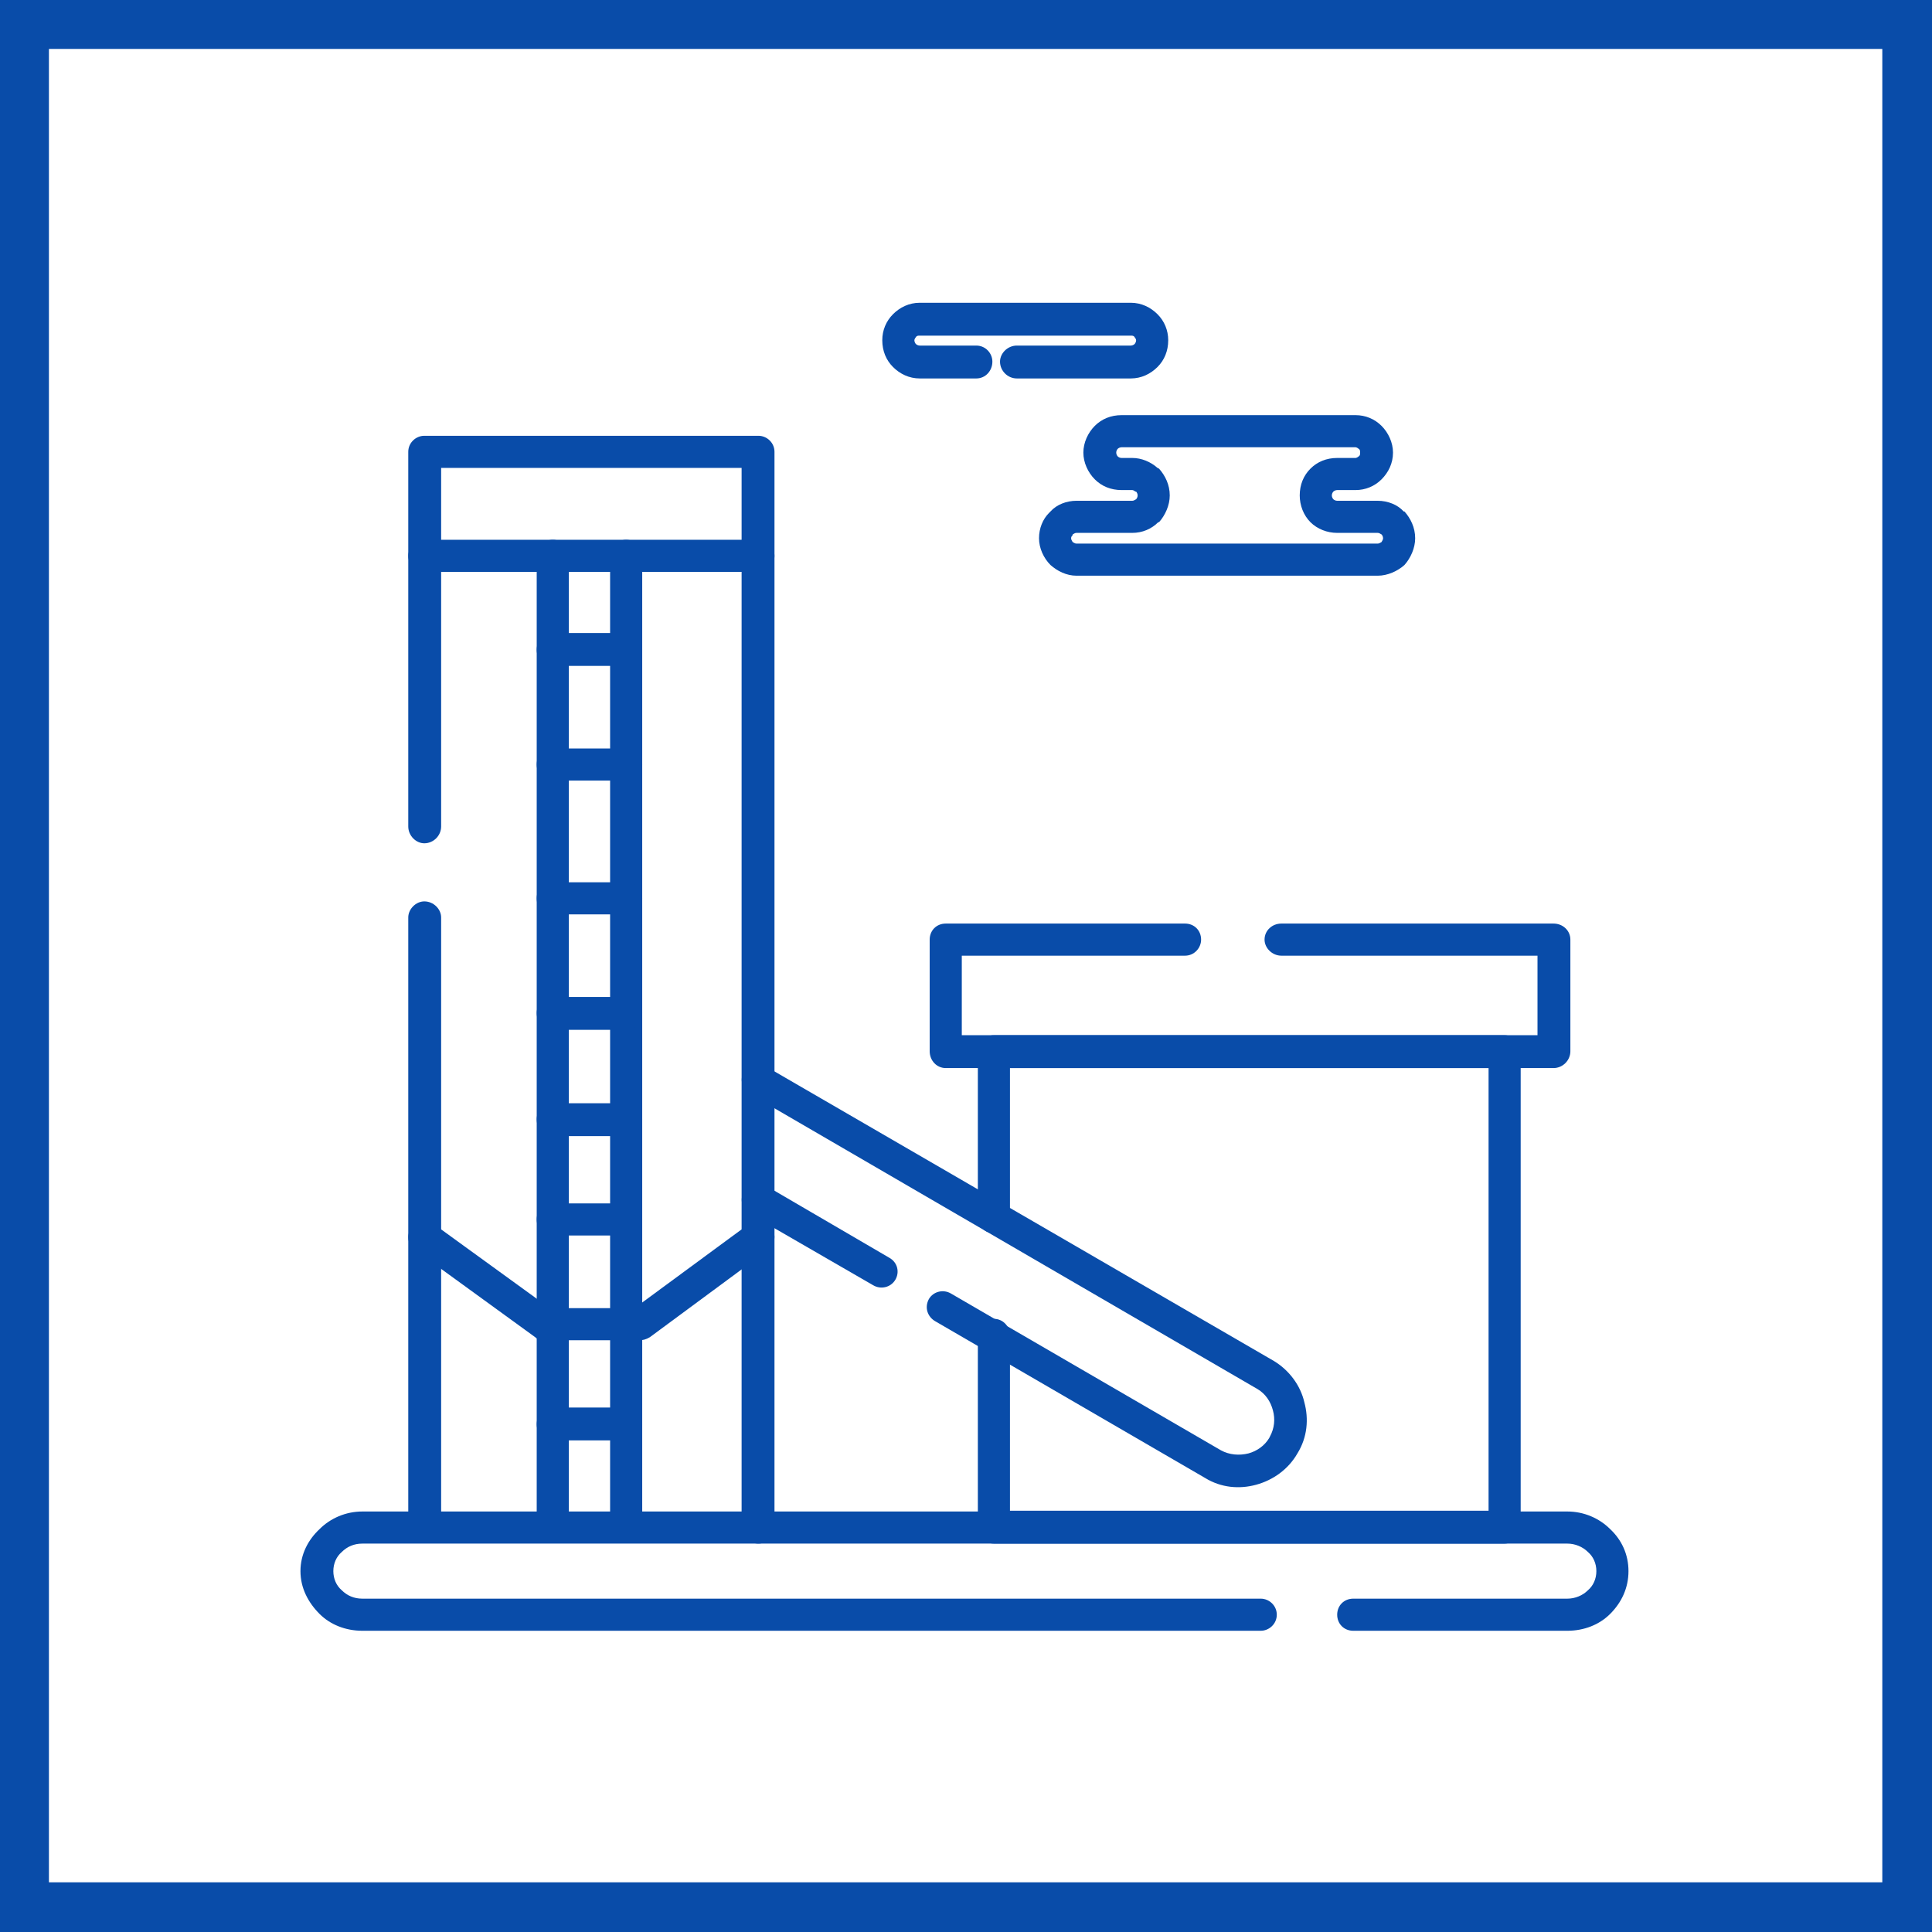 <?xml version="1.0" encoding="UTF-8"?>
<!DOCTYPE svg PUBLIC "-//W3C//DTD SVG 1.1//EN" "http://www.w3.org/Graphics/SVG/1.1/DTD/svg11.dtd">
<!-- Creator: CorelDRAW 2021.5 -->
<svg xmlns="http://www.w3.org/2000/svg" xml:space="preserve" width="800px" height="800px" version="1.1" style="shape-rendering:geometricPrecision; text-rendering:geometricPrecision; image-rendering:optimizeQuality; fill-rule:evenodd; clip-rule:evenodd"
viewBox="0 0 25.27 25.27"
 xmlns:xlink="http://www.w3.org/1999/xlink"
 xmlns:xodm="http://www.corel.com/coreldraw/odm/2003">
 <defs>
  <style type="text/css">
   <![CDATA[
    .fil0 {fill:#094CA9}
    .fil1 {fill:white}
    .fil2 {fill:#094CA9;fill-rule:nonzero}
   ]]>
  </style>
 </defs>
 <g id="Слой_x0020_1">
  <g id="_2691527977760">
   <g>
    <rect class="fil0" width="25.27" height="25.27"/>
    <rect class="fil1" x="0.64" y="0.64" width="23.98" height="23.98"/>
   </g>
   <g>
    <path class="fil2" d="M16.76 12.5c-0.12,0 -0.22,-0.1 -0.22,-0.21 0,-0.12 0.1,-0.21 0.22,-0.21l3.56 0c0.12,0 0.22,0.09 0.22,0.21l0 1.46c0,0.12 -0.1,0.22 -0.22,0.22l-7.95 0c-0.12,0 -0.21,-0.1 -0.21,-0.22l0 -1.46c0,-0.12 0.09,-0.21 0.21,-0.21l3.13 0c0.12,0 0.21,0.09 0.21,0.21 0,0.11 -0.09,0.21 -0.21,0.21l-2.92 0 0 1.04 7.53 0 0 -1.04 -3.35 0z"/>
    <path class="fil2" d="M12.79 17.47c0,-0.12 0.09,-0.22 0.21,-0.22 0.12,0 0.21,0.1 0.21,0.22l0 2.29 6.26 0 0 -5.79 -6.26 0 0 1.95c0,0.12 -0.09,0.21 -0.21,0.21 -0.12,0 -0.21,-0.09 -0.21,-0.21l0 -2.17c0,-0.11 0.09,-0.21 0.21,-0.21l6.68 0c0.11,0 0.21,0.1 0.21,0.21l0 6.22c0,0.12 -0.1,0.22 -0.21,0.22l-6.68 0c-0.12,0 -0.21,-0.1 -0.21,-0.22l0 -2.5z"/>
    <path class="fil2" d="M5.77 10.81c0,0.12 -0.1,0.22 -0.22,0.22 -0.11,0 -0.21,-0.1 -0.21,-0.22l0 -4.9c0,-0.12 0.1,-0.21 0.21,-0.21l4.37 0c0.11,0 0.21,0.09 0.21,0.21l0 10.27c0,0.08 -0.04,0.14 -0.1,0.18l-1.53 1.13c-0.05,0.03 -0.09,0.04 -0.14,0.04l-1.24 0c-0.04,0 -0.09,-0.01 -0.12,-0.04l-1.57 -1.14c-0.06,-0.04 -0.09,-0.1 -0.09,-0.17l0 -4.18c0,-0.11 0.1,-0.21 0.21,-0.21 0.12,0 0.22,0.1 0.22,0.21l0 4.08 1.42 1.03 1.11 0 1.4 -1.03 0 -9.96 -3.93 0 0 4.69z"/>
    <path class="fil2" d="M5.34 16.18c0,-0.11 0.1,-0.21 0.21,-0.21 0.12,0 0.22,0.1 0.22,0.21l0 3.69c0,0.12 -0.1,0.21 -0.22,0.21 -0.11,0 -0.21,-0.09 -0.21,-0.21l0 -3.69z"/>
    <path class="fil2" d="M9.7 16.18c0,-0.11 0.1,-0.21 0.22,-0.21 0.11,0 0.21,0.1 0.21,0.21l0 3.8c0,0.12 -0.1,0.21 -0.21,0.21 -0.12,0 -0.22,-0.09 -0.22,-0.21l0 -3.8z"/>
    <path class="fil2" d="M7.02 7.27c0,-0.11 0.09,-0.21 0.21,-0.21 0.12,0 0.21,0.1 0.21,0.21l0 12.57c0,0.12 -0.09,0.21 -0.21,0.21 -0.12,0 -0.21,-0.09 -0.21,-0.21l0 -12.57z"/>
    <path class="fil2" d="M7.98 7.27c0,-0.11 0.09,-0.21 0.21,-0.21 0.12,0 0.21,0.1 0.21,0.21l0 12.57c0,0.12 -0.09,0.21 -0.21,0.21 -0.12,0 -0.21,-0.09 -0.21,-0.21l0 -12.57z"/>
    <path class="fil2" d="M7.23 11.96c-0.12,0 -0.21,-0.09 -0.21,-0.21 0,-0.12 0.09,-0.21 0.21,-0.21l0.96 0c0.12,0 0.21,0.09 0.21,0.21 0,0.12 -0.09,0.21 -0.21,0.21l-0.96 0z"/>
    <path class="fil2" d="M7.23 13.47c-0.12,0 -0.21,-0.1 -0.21,-0.22 0,-0.11 0.09,-0.21 0.21,-0.21l0.96 0c0.12,0 0.21,0.1 0.21,0.21 0,0.12 -0.09,0.22 -0.21,0.22l-0.96 0z"/>
    <path class="fil2" d="M7.23 14.86c-0.12,0 -0.21,-0.1 -0.21,-0.22 0,-0.11 0.09,-0.21 0.21,-0.21l0.96 0c0.12,0 0.21,0.1 0.21,0.21 0,0.12 -0.09,0.22 -0.21,0.22l-0.96 0z"/>
    <path class="fil2" d="M7.23 16.16c-0.12,0 -0.21,-0.09 -0.21,-0.21 0,-0.12 0.09,-0.21 0.21,-0.21l0.96 0c0.12,0 0.21,0.09 0.21,0.21 0,0.12 -0.09,0.21 -0.21,0.21l-0.96 0z"/>
    <path class="fil2" d="M7.23 18.84c-0.12,0 -0.21,-0.1 -0.21,-0.21 0,-0.12 0.09,-0.22 0.21,-0.22l0.96 0c0.12,0 0.21,0.1 0.21,0.22 0,0.11 -0.09,0.21 -0.21,0.21l-0.96 0z"/>
    <path class="fil2" d="M9.81 14.31c-0.1,-0.06 -0.14,-0.19 -0.08,-0.29 0.06,-0.1 0.19,-0.13 0.29,-0.07l6.64 3.85c0.2,0.12 0.35,0.32 0.4,0.54 0.06,0.22 0.04,0.46 -0.09,0.67l0 0c-0.12,0.21 -0.32,0.35 -0.54,0.41 -0.22,0.06 -0.46,0.04 -0.67,-0.09l-3.53 -2.05c-0.1,-0.06 -0.14,-0.18 -0.08,-0.29 0.06,-0.1 0.19,-0.13 0.29,-0.07l3.53 2.05c0.11,0.06 0.24,0.07 0.36,0.04 0.11,-0.03 0.21,-0.1 0.27,-0.2l0.01 -0.02c0.06,-0.11 0.07,-0.23 0.04,-0.34 -0.03,-0.12 -0.1,-0.22 -0.2,-0.28l-6.64 -3.86zm1.82 2.14c0.11,0.06 0.14,0.19 0.08,0.29 -0.06,0.1 -0.19,0.13 -0.29,0.07l-1.61 -0.93c-0.1,-0.06 -0.14,-0.19 -0.08,-0.29 0.06,-0.1 0.19,-0.14 0.29,-0.08l1.61 0.94z"/>
    <path class="fil2" d="M17.7 21.33c-0.12,0 -0.21,-0.09 -0.21,-0.21 0,-0.12 0.09,-0.21 0.21,-0.21l2.8 0c0.1,0 0.2,-0.04 0.27,-0.11 0.07,-0.06 0.11,-0.15 0.11,-0.25 0,-0.1 -0.04,-0.19 -0.11,-0.25 -0.07,-0.07 -0.17,-0.11 -0.27,-0.11l-15.76 0c-0.11,0 -0.2,0.04 -0.27,0.11 -0.07,0.06 -0.11,0.15 -0.11,0.25 0,0.1 0.04,0.19 0.11,0.25 0.07,0.07 0.16,0.11 0.27,0.11l11.75 0c0.11,0 0.21,0.09 0.21,0.21 0,0.12 -0.1,0.21 -0.21,0.21l-11.75 0c-0.22,0 -0.42,-0.08 -0.56,-0.22 -0.15,-0.15 -0.25,-0.34 -0.25,-0.56 0,-0.22 0.1,-0.41 0.25,-0.55 0.14,-0.14 0.34,-0.23 0.56,-0.23l15.76 0c0.22,0 0.42,0.09 0.56,0.23 0.15,0.14 0.24,0.33 0.24,0.55 0,0.22 -0.09,0.41 -0.24,0.56 -0.14,0.14 -0.34,0.22 -0.56,0.22l-2.8 0z"/>
    <path class="fil2" d="M7.23 8.71c-0.12,0 -0.21,-0.1 -0.21,-0.21 0,-0.12 0.09,-0.22 0.21,-0.22l0.96 0c0.12,0 0.21,0.1 0.21,0.22 0,0.11 -0.09,0.21 -0.21,0.21l-0.96 0z"/>
    <path class="fil2" d="M7.23 10.21c-0.12,0 -0.21,-0.09 -0.21,-0.21 0,-0.12 0.09,-0.21 0.21,-0.21l0.96 0c0.12,0 0.21,0.09 0.21,0.21 0,0.12 -0.09,0.21 -0.21,0.21l-0.96 0z"/>
    <path class="fil2" d="M5.55 7.48c-0.11,0 -0.21,-0.09 -0.21,-0.21 0,-0.11 0.1,-0.21 0.21,-0.21l4.37 0c0.11,0 0.21,0.1 0.21,0.21 0,0.12 -0.1,0.21 -0.21,0.21l-4.37 0z"/>
    <path class="fil2" d="M12.77 4.52c0.12,0 0.21,0.1 0.21,0.21 0,0.12 -0.09,0.22 -0.21,0.22l-0.74 0c-0.14,0 -0.26,-0.06 -0.35,-0.15l0 0c-0.09,-0.09 -0.14,-0.21 -0.14,-0.35 0,-0.13 0.05,-0.25 0.14,-0.34l0 0c0.09,-0.09 0.21,-0.15 0.35,-0.15l2.76 0c0.14,0 0.26,0.06 0.35,0.15 0.09,0.09 0.14,0.21 0.14,0.34 0,0.14 -0.05,0.26 -0.14,0.35l0 0c-0.09,0.09 -0.21,0.15 -0.35,0.15l-1.49 0c-0.12,0 -0.22,-0.1 -0.22,-0.22 0,-0.11 0.1,-0.21 0.22,-0.21l1.49 0c0.02,0 0.04,-0.01 0.05,-0.02 0.01,-0.01 0.02,-0.03 0.02,-0.05 0,-0.01 -0.01,-0.03 -0.02,-0.04 -0.01,-0.02 -0.03,-0.02 -0.05,-0.02l-2.76 0c-0.02,0 -0.04,0 -0.05,0.02l0 0c-0.01,0.01 -0.02,0.03 -0.02,0.04 0,0.02 0.01,0.04 0.02,0.05 0.01,0.01 0.03,0.02 0.05,0.02l0.74 0z"/>
    <path class="fil2" d="M17.49 5.99l0.24 0c0.01,0 0.03,-0.01 0.04,-0.02 0.02,-0.01 0.02,-0.03 0.02,-0.05 0,-0.02 0,-0.04 -0.02,-0.05 -0.01,-0.01 -0.03,-0.02 -0.04,-0.02l-3.06 0c-0.02,0 -0.04,0.01 -0.05,0.02 -0.01,0.01 -0.02,0.03 -0.02,0.05 0,0.02 0.01,0.04 0.02,0.05l0 0c0.01,0.01 0.03,0.02 0.05,0.02l0.14 0c0.12,0 0.24,0.05 0.33,0.13l0.02 0.01c0.08,0.09 0.14,0.21 0.14,0.35 0,0.13 -0.06,0.26 -0.14,0.35l-0.01 0c-0.09,0.09 -0.21,0.14 -0.34,0.14l-0.73 0c-0.02,0 -0.03,0.01 -0.05,0.02l0 0.01c-0.01,0.01 -0.02,0.02 -0.02,0.04 0,0.02 0.01,0.03 0.02,0.05l0 0c0.02,0.01 0.03,0.02 0.05,0.02l3.94 0c0.02,0 0.03,-0.01 0.05,-0.02 0.01,-0.02 0.02,-0.03 0.02,-0.05 0,-0.02 -0.01,-0.04 -0.02,-0.05 -0.02,-0.01 -0.03,-0.02 -0.05,-0.02l-0.53 0c-0.13,0 -0.26,-0.05 -0.35,-0.14l0 0c-0.09,-0.09 -0.14,-0.22 -0.14,-0.35 0,-0.14 0.05,-0.26 0.14,-0.35l0 0c0.09,-0.09 0.21,-0.14 0.35,-0.14zm0.24 0.42l-0.24 0c-0.02,0 -0.04,0.01 -0.05,0.02 -0.01,0.01 -0.02,0.03 -0.02,0.05 0,0.02 0.01,0.04 0.02,0.05l0 0c0.01,0.01 0.03,0.02 0.05,0.02l0.53 0c0.13,0 0.26,0.05 0.34,0.14l0.01 0c0.08,0.09 0.14,0.21 0.14,0.35 0,0.13 -0.06,0.26 -0.14,0.35 -0.09,0.08 -0.22,0.14 -0.35,0.14l-3.94 0c-0.13,0 -0.25,-0.06 -0.34,-0.14l0 0c-0.09,-0.09 -0.15,-0.22 -0.15,-0.35 0,-0.13 0.05,-0.25 0.13,-0.33l0.02 -0.02c0.08,-0.09 0.21,-0.14 0.34,-0.14l0.73 0c0.02,0 0.03,-0.01 0.05,-0.02l0 0c0.01,-0.01 0.02,-0.03 0.02,-0.05 0,-0.02 -0.01,-0.04 -0.02,-0.05l-0.01 0c-0.01,-0.01 -0.03,-0.02 -0.04,-0.02l-0.14 0c-0.14,0 -0.26,-0.05 -0.35,-0.14l0 0c-0.09,-0.09 -0.15,-0.22 -0.15,-0.35 0,-0.13 0.06,-0.26 0.15,-0.35 0.09,-0.09 0.21,-0.14 0.35,-0.14l3.06 0c0.13,0 0.25,0.05 0.34,0.14l0 0c0.09,0.09 0.15,0.22 0.15,0.35 0,0.14 -0.06,0.26 -0.15,0.35 -0.09,0.09 -0.21,0.14 -0.34,0.14z"/>
   </g>
  </g>
 </g>
</svg>
